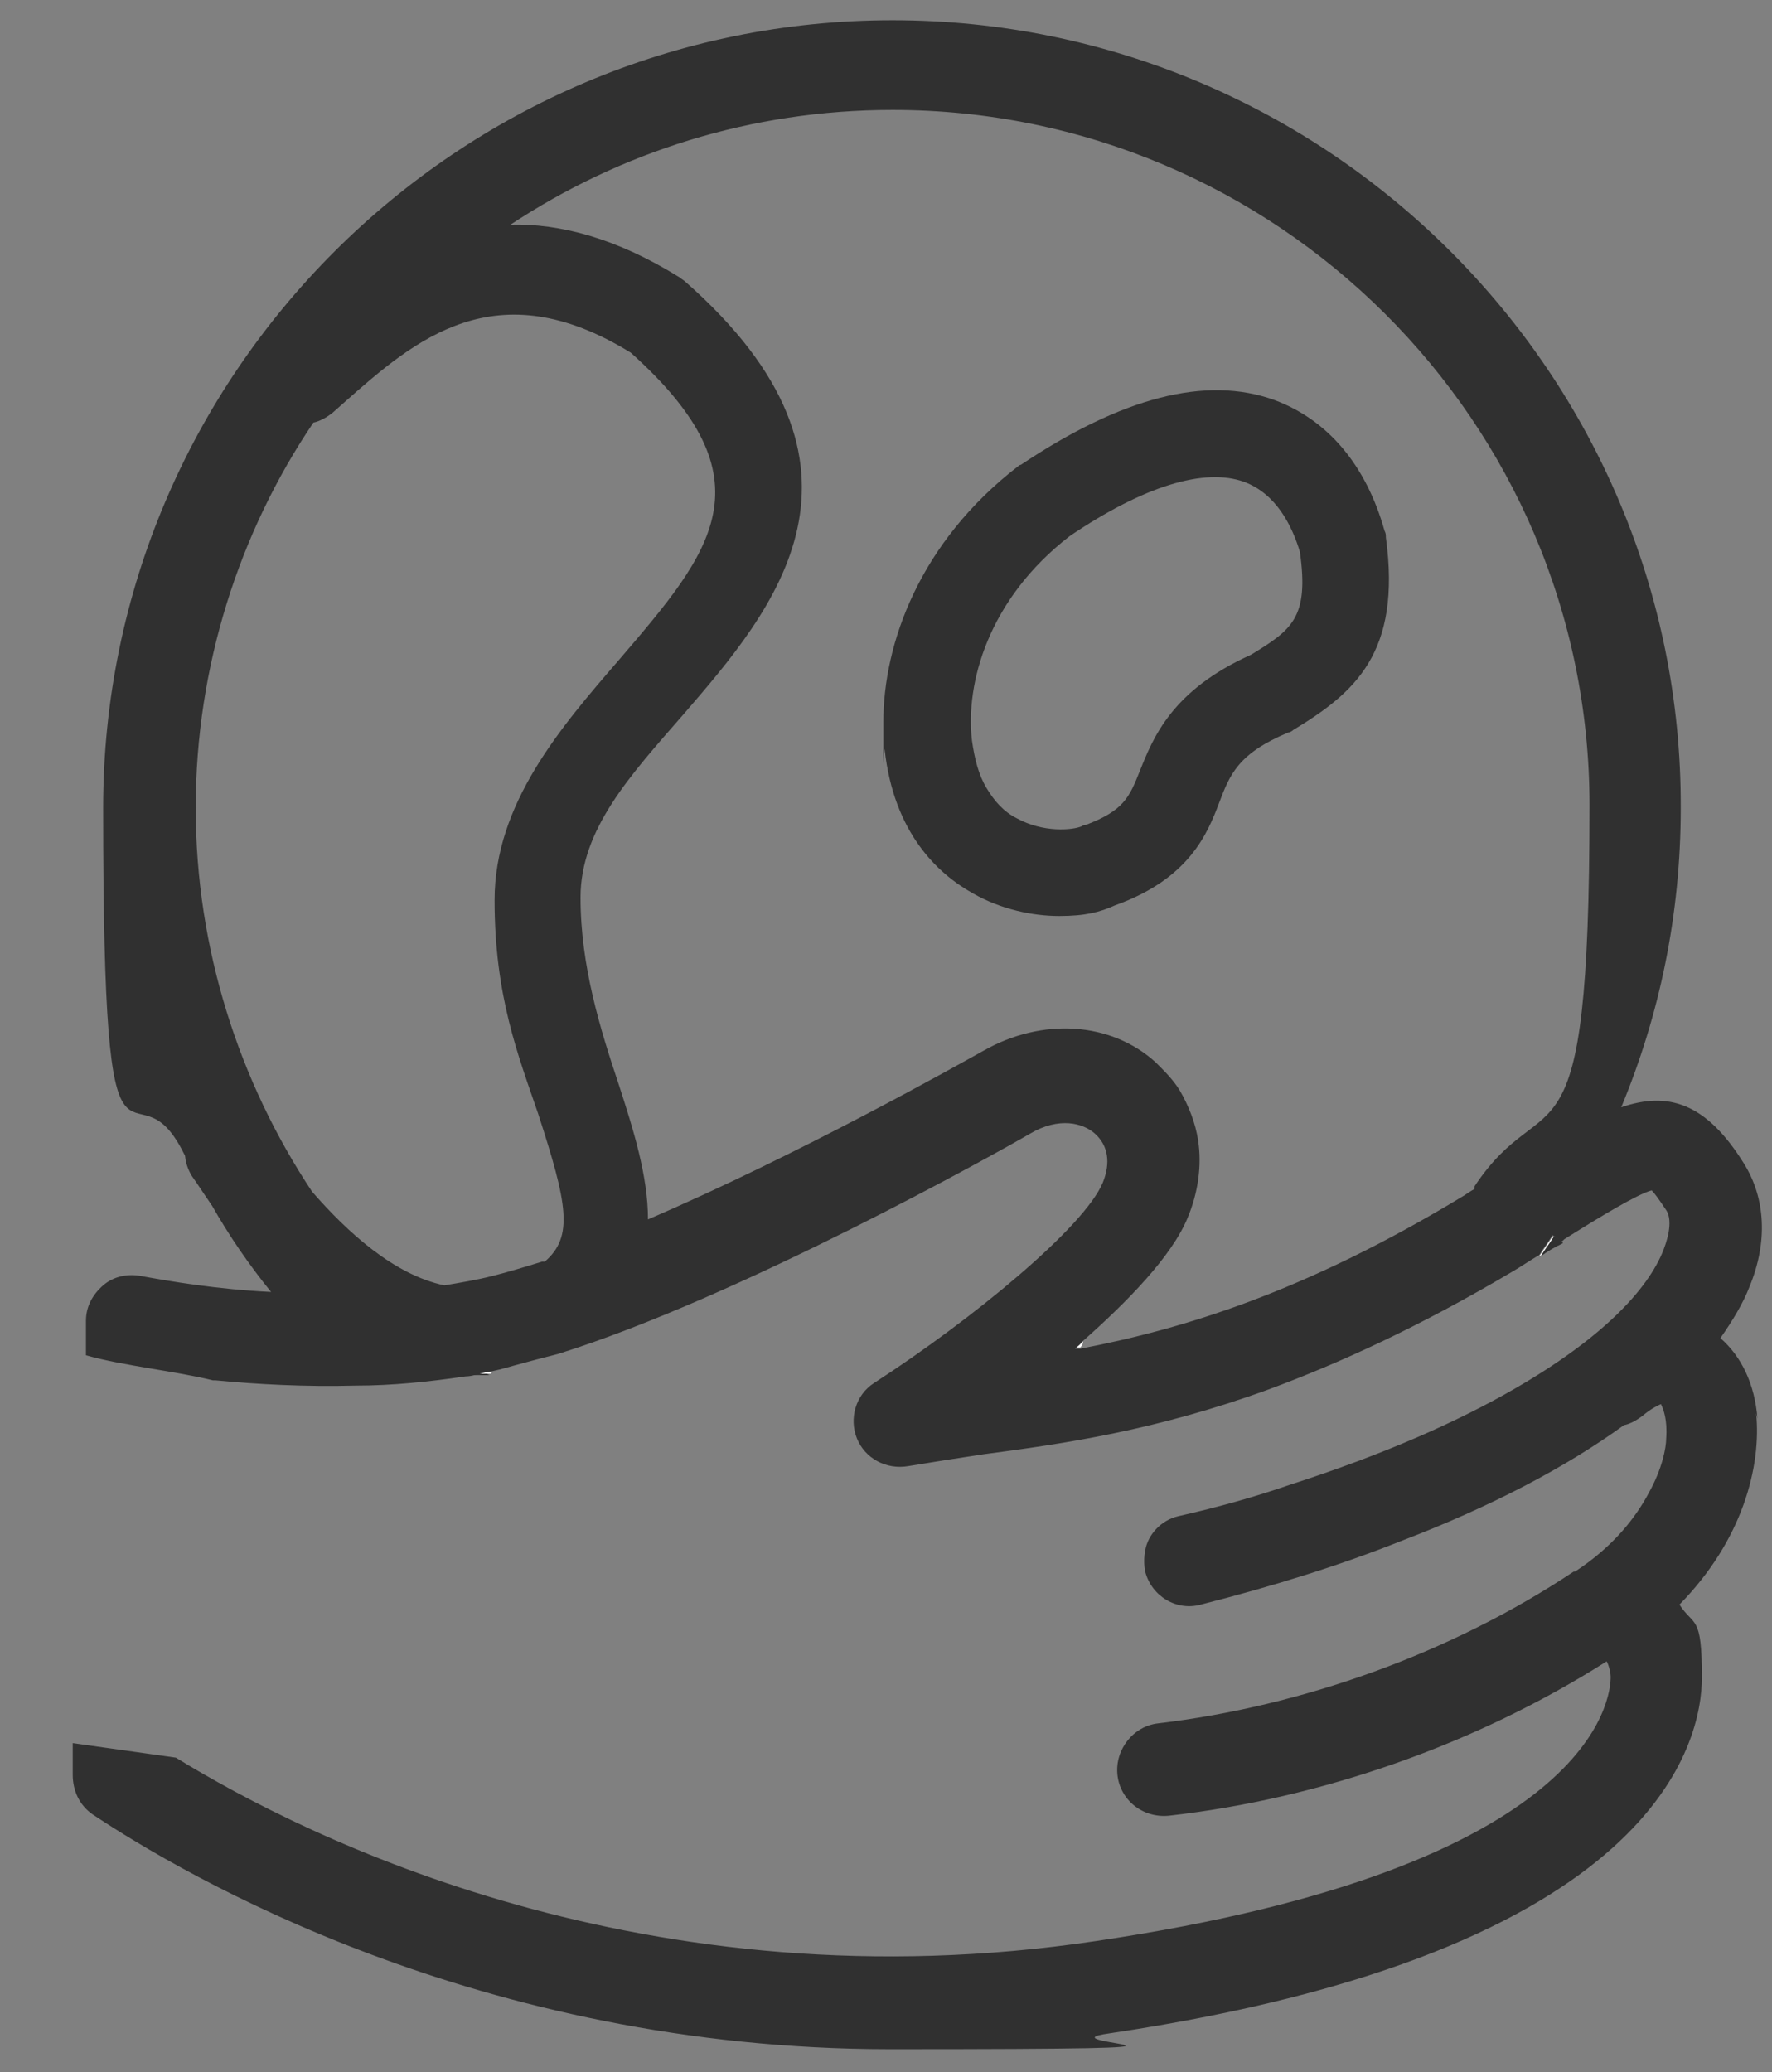<svg width="65" height="76" viewBox="0 0 65 76" fill="none" xmlns="http://www.w3.org/2000/svg">
<rect x="0" y="0" width="65" height="76" fill="#808080" stroke="none"/>
<g clip-path="url(#clip0_1340_3560)">
<path d="M7.761 44.194C7.519 43.855 7.276 43.468 7.034 43.129C6.888 42.887 6.791 42.597 6.791 42.355C7.131 42.984 7.422 43.613 7.81 44.242L7.761 44.194Z" fill="#303030"/>
<path d="M17.996 50.387C17.754 50.387 17.511 50.387 17.269 50.387C17.026 50.387 17.172 50.387 17.172 50.387C17.414 50.387 17.657 50.291 17.899 50.242C17.899 50.242 17.996 50.291 18.045 50.339L17.996 50.387Z" fill="#303030"/>
<path d="M17.851 50.291C17.608 50.339 17.366 50.387 17.123 50.436H17.22C17.463 50.436 17.705 50.436 17.948 50.436C17.948 50.436 17.851 50.387 17.802 50.339L17.851 50.291Z" fill="#303030"/>
<path d="M39.728 49.226C39.728 49.275 39.679 49.371 39.631 49.42C39.582 49.42 39.534 49.42 39.437 49.42C39.534 49.323 39.631 49.275 39.679 49.178L39.728 49.226Z" fill="white"/>
<path d="M17.996 50.387C17.754 50.387 17.511 50.387 17.269 50.387C17.026 50.387 17.172 50.387 17.172 50.387C17.414 50.387 17.657 50.291 17.899 50.242C17.899 50.242 17.996 50.291 18.045 50.339L17.996 50.387Z" fill="white"/>
<path d="M57.287 45.597C57.045 45.742 56.754 45.936 56.463 46.081C56.608 45.839 56.802 45.597 56.948 45.355C57.045 45.403 57.19 45.5 57.239 45.597H57.287Z" fill="white"/>
<path d="M56.996 45.355C56.851 45.596 56.657 45.838 56.511 46.08C56.802 45.887 57.045 45.742 57.336 45.596C57.239 45.5 57.142 45.403 57.045 45.355H56.996ZM7.81 50.58C7.81 50.58 7.761 50.58 7.713 50.58C7.81 50.58 7.858 50.58 7.955 50.58H7.858H7.81Z" fill="#303030"/>
<path d="M64.466 52.032C64.369 50.774 63.884 49.758 63.108 49.08C63.545 48.451 63.933 47.822 64.175 47.193C64.855 45.548 64.757 43.951 63.981 42.693C62.575 40.419 61.168 40.032 59.47 40.613C60.877 37.226 61.653 33.548 61.653 29.629C61.702 13.709 48.702 0.742 32.742 0.742C16.784 0.742 3.784 13.709 3.784 29.629C3.784 45.548 4.851 38.484 6.743 42.306C7.082 42.935 7.373 43.564 7.761 44.193C8.392 45.306 9.119 46.371 9.944 47.387C7.955 47.29 6.257 47 5.19 46.806C4.705 46.709 4.172 46.806 3.784 47.145C3.396 47.484 3.153 47.919 3.153 48.451V49.709C4.511 50.096 6.451 50.29 7.81 50.629H7.907C9.41 50.774 11.205 50.871 13.049 50.822C14.407 50.822 15.765 50.677 17.075 50.484C17.317 50.484 17.56 50.387 17.802 50.339C18.142 50.29 18.481 50.193 18.821 50.096C19.355 49.951 19.888 49.806 20.47 49.661C27.116 47.58 36.623 42.258 37.787 41.58C38.855 40.951 39.728 41.193 40.164 41.58C40.649 42.016 40.746 42.645 40.455 43.371C39.776 45.016 35.653 48.403 32.063 50.726C31.384 51.161 31.142 52.032 31.433 52.758C31.724 53.484 32.5 53.919 33.325 53.774C34.198 53.629 35.119 53.484 36.09 53.339C39.048 52.951 42.395 52.468 46.519 50.968C49.138 50 52.097 48.645 55.444 46.661C55.784 46.468 56.123 46.226 56.463 46.032C56.608 45.79 56.802 45.548 56.948 45.306C57.045 45.355 57.19 45.451 57.239 45.548C57.287 45.548 57.336 45.5 57.384 45.451C58.694 44.629 60.052 43.806 60.586 43.661C60.683 43.758 60.828 43.951 61.119 44.387C61.313 44.677 61.265 45.209 61.022 45.839C60.44 47.339 58.694 49.129 55.59 50.919C53.504 52.129 50.787 53.339 47.343 54.451C46.082 54.887 44.724 55.274 43.22 55.613C42.59 55.758 42.105 56.29 42.008 56.871C41.959 57.113 41.959 57.403 42.008 57.645C42.25 58.564 43.172 59.096 44.045 58.855C46.713 58.177 49.187 57.403 51.369 56.532C54.668 55.274 57.433 53.822 59.567 52.274C59.81 52.226 60.052 52.08 60.246 51.935C60.586 51.645 60.828 51.548 60.925 51.5C61.022 51.693 61.168 52.08 61.119 52.758C61.119 53.096 60.974 53.871 60.489 54.742C60.004 55.661 59.179 56.726 57.772 57.645H57.724C53.213 60.645 47.78 62.58 42.492 63.209C41.571 63.306 40.892 64.177 40.989 65.097C41.086 66.016 41.91 66.693 42.881 66.597C48.459 65.968 54.134 63.984 58.937 60.935C59.034 61.129 59.082 61.371 59.082 61.516C59.082 62.242 58.548 68.484 40.213 71.193C23.72 73.661 11.254 67.419 6.451 64.468L2.668 63.935V65.097C2.668 65.677 2.91 66.209 3.396 66.548C6.743 68.774 17.56 75.161 32.645 75.161C47.731 75.161 37.884 74.968 40.698 74.58C60.877 71.58 62.429 63.839 62.429 61.516C62.429 59.193 62.138 59.677 61.605 58.855C63.933 56.484 64.612 53.774 64.418 51.839L64.466 52.032ZM19.888 46.274C19.258 46.468 18.627 46.661 18.045 46.806C17.463 46.951 16.881 47.048 16.299 47.145C14.455 46.758 12.758 45.209 11.448 43.709C8.78 39.693 7.179 34.806 7.179 29.629C7.179 24.451 8.78 19.516 11.496 15.5C11.739 15.451 11.981 15.306 12.175 15.161L12.612 14.774C15.231 12.451 18.19 9.887 23.138 12.935C28.377 17.629 26.097 20.242 22.701 24.209C20.567 26.677 18.142 29.484 18.142 33.016C18.142 36.548 19.015 38.726 19.742 40.855C20.81 44.145 21.052 45.355 19.985 46.274H19.888ZM54.086 43.613C53.989 43.661 53.843 43.758 53.698 43.855C47.877 47.387 43.414 48.742 39.631 49.468C39.582 49.468 39.534 49.468 39.437 49.468C39.534 49.371 39.631 49.322 39.679 49.226C41.377 47.726 42.978 46.08 43.56 44.677C43.948 43.758 44.093 42.742 43.948 41.822C43.851 41.193 43.608 40.564 43.269 39.984C43.026 39.596 42.735 39.306 42.395 38.968C40.746 37.468 38.224 37.322 36.09 38.532C35.216 39.016 29.299 42.355 23.769 44.726C23.769 43.129 23.235 41.435 22.701 39.79C22.022 37.758 21.295 35.435 21.295 32.919C21.295 30.403 23.138 28.419 25.078 26.193C28.377 22.371 32.888 17.145 25.127 10.322C25.078 10.274 24.981 10.226 24.933 10.177C22.605 8.726 20.519 8.193 18.724 8.242C22.75 5.58 27.552 4.032 32.742 4.032C46.81 4.032 58.306 15.451 58.306 29.532C58.306 43.613 56.754 39.5 54.086 43.516V43.613Z" fill="#303030"/>
<path d="M50.836 19.709C50.836 19.613 50.836 19.564 50.787 19.468C50.108 17.048 48.702 15.403 46.761 14.677C44.239 13.758 41.134 14.581 37.448 17.048C37.448 17.048 37.399 17.048 37.351 17.097C33.713 19.903 32.403 23.629 32.403 26.484C32.403 29.338 32.403 27.209 32.452 27.5C32.791 30.548 34.392 32.048 35.702 32.774C36.72 33.355 37.884 33.597 38.855 33.597C39.825 33.597 40.358 33.451 40.892 33.209C43.608 32.242 44.287 30.597 44.724 29.435C45.112 28.419 45.403 27.645 47.246 26.871C47.295 26.871 47.392 26.822 47.44 26.774C49.672 25.419 51.418 23.968 50.836 19.709ZM45.888 24.016C42.978 25.322 42.298 27.064 41.813 28.274C41.425 29.242 41.231 29.726 39.825 30.258C39.825 30.258 39.728 30.258 39.679 30.306C39.34 30.451 38.272 30.548 37.302 30.016C36.817 29.774 36.478 29.387 36.187 28.903C35.895 28.419 35.75 27.838 35.653 27.161C35.41 25.081 36.235 21.984 39.242 19.661C41.959 17.822 44.19 17.145 45.645 17.677C46.81 18.113 47.392 19.274 47.683 20.242C48.022 22.661 47.392 23.097 45.888 24.016Z" fill="#303030"/>
</g>
<defs>
<clipPath id="clip0_1340_3560">
<rect width="65" height="75" fill="white" transform="translate(0 0.5)"/>
</clipPath>
</defs>
</svg>
